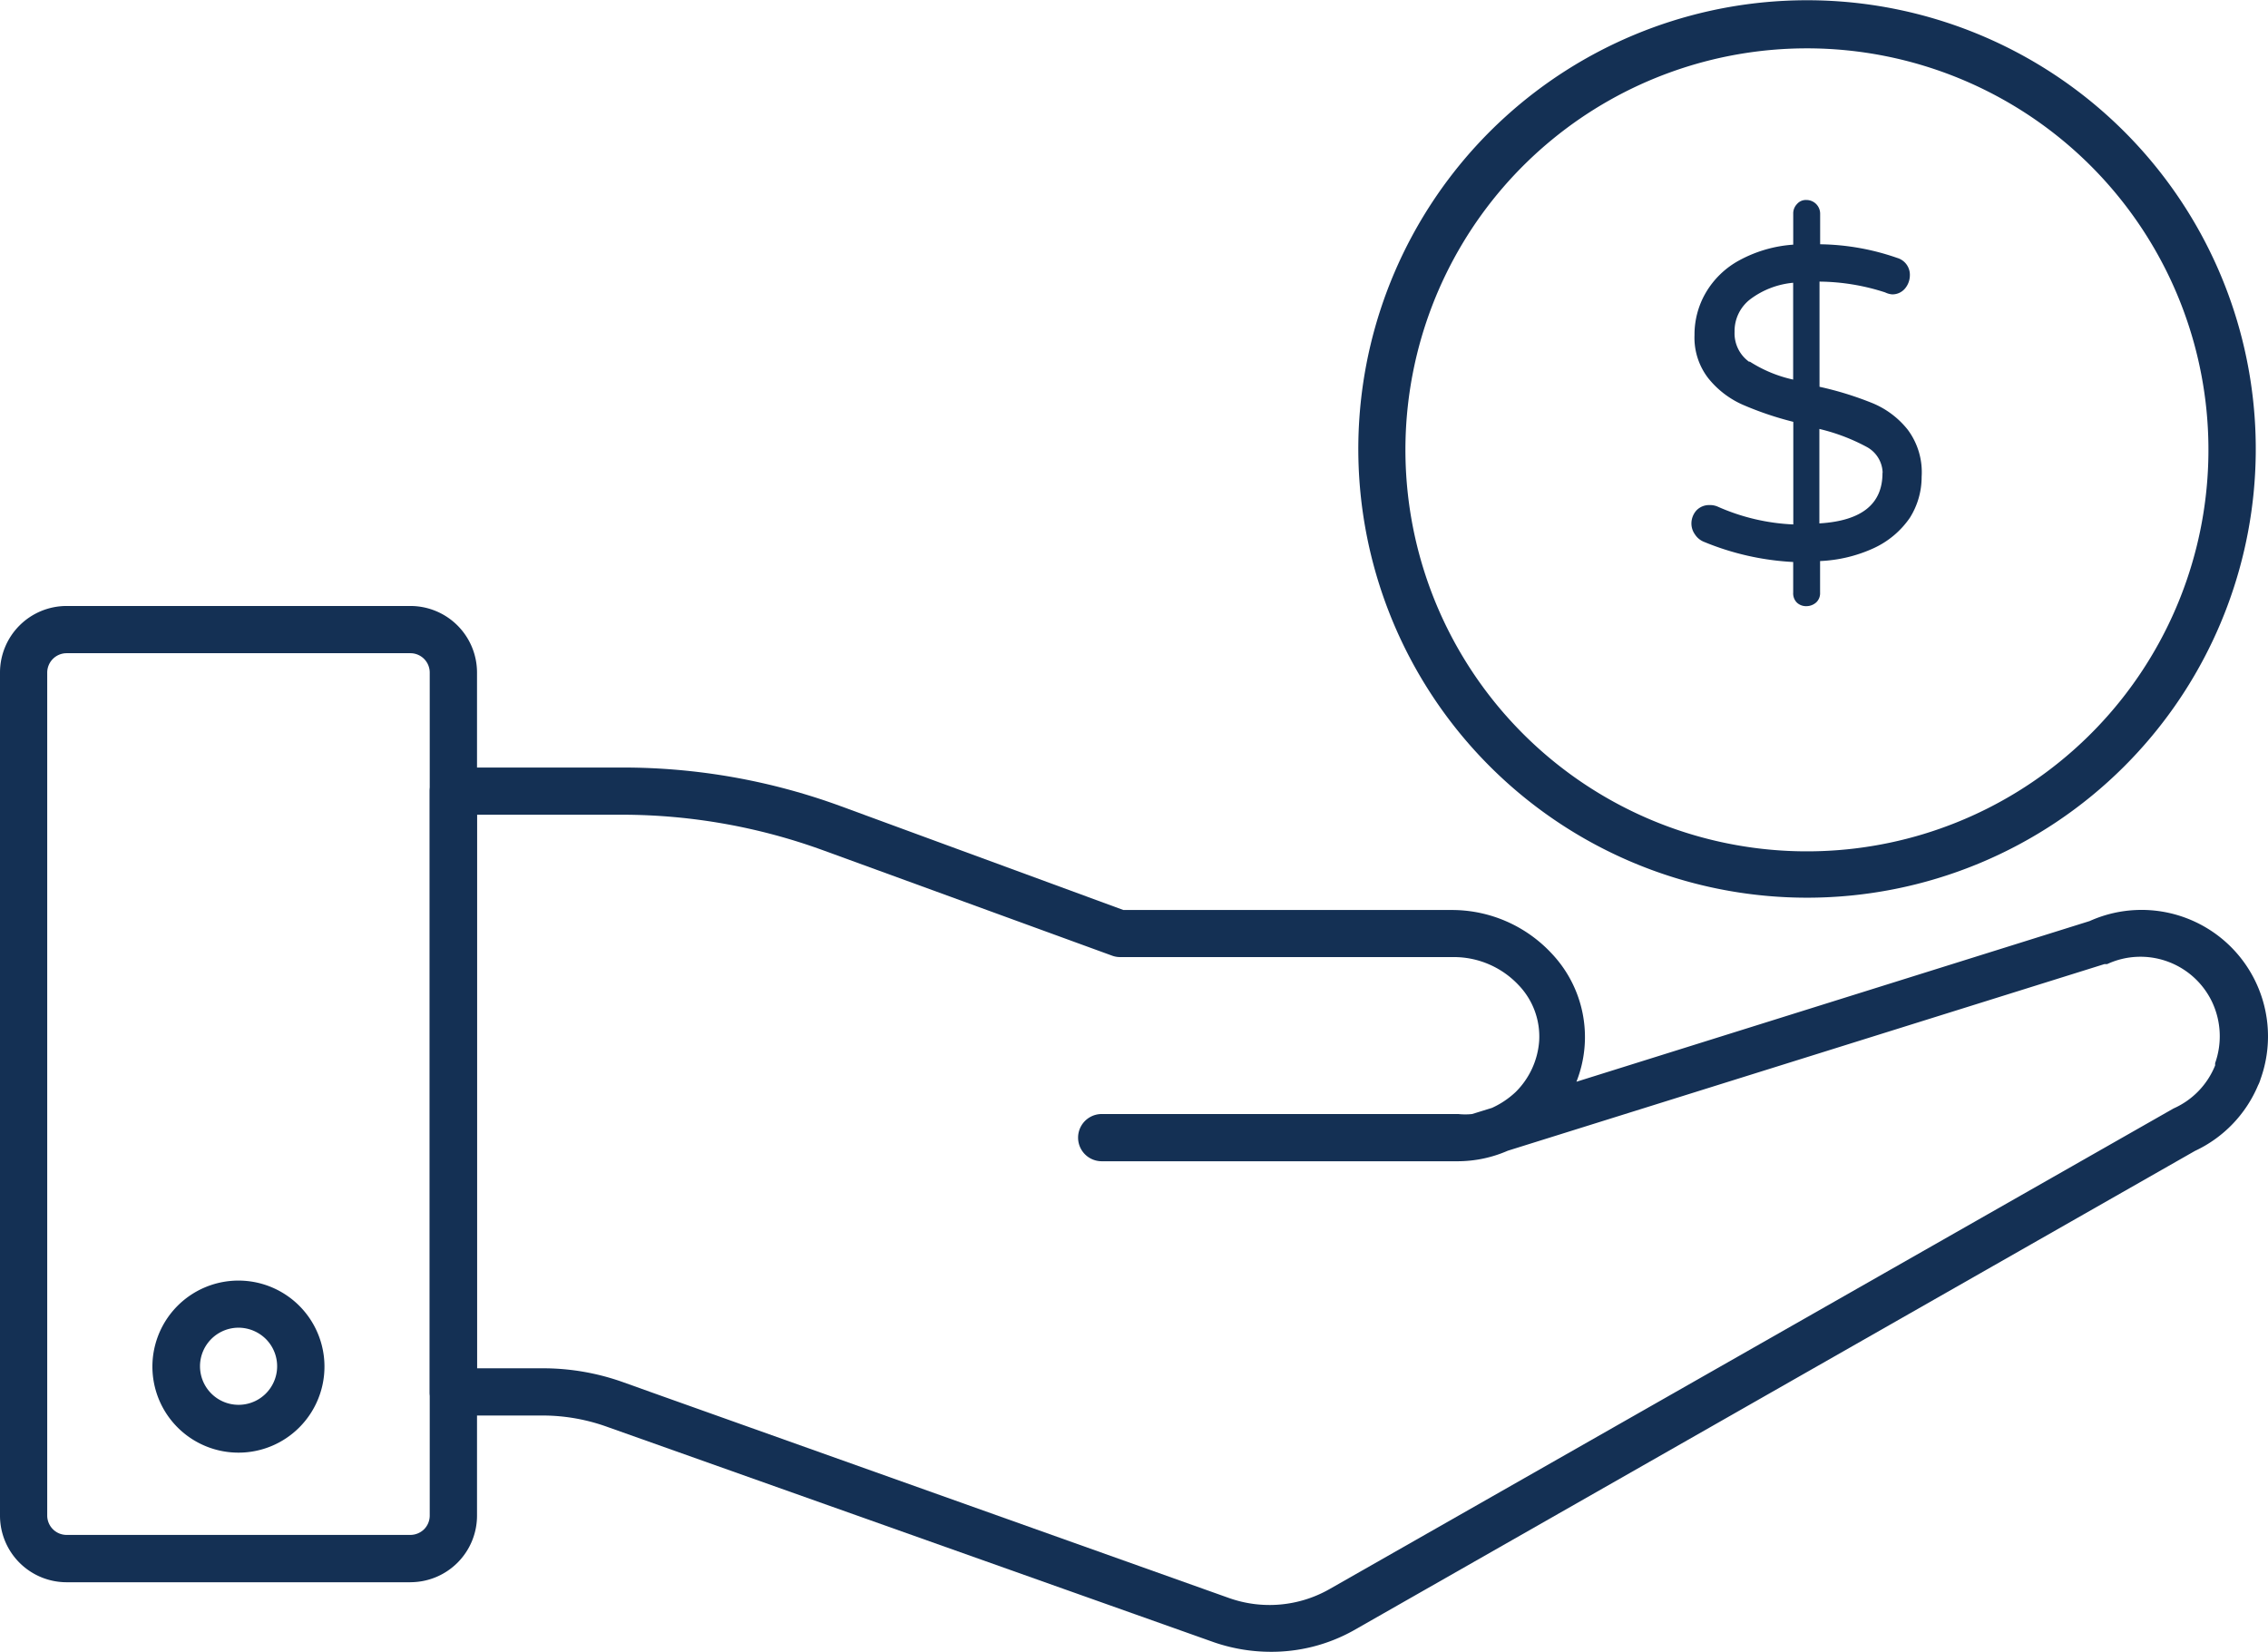 <svg xmlns="http://www.w3.org/2000/svg" xmlns:xlink="http://www.w3.org/1999/xlink" width="64.695" height="47.12" viewBox="0 0 64.695 47.12">
  <defs>
    <clipPath id="clip-path">
      <rect id="Rectangle_8341" data-name="Rectangle 8341" width="64.695" height="47.12" fill="none"/>
    </clipPath>
  </defs>
  <g id="Group_14219" data-name="Group 14219" transform="translate(0 0)">
    <g id="Group_14218" data-name="Group 14218" transform="translate(0 0)" clip-path="url(#clip-path)">
      <path id="Path_88907" data-name="Path 88907" d="M28.312,32.978a4.984,4.984,0,0,1-1.59-.268l-17.3-6.142a5.45,5.45,0,0,0-1.838-.33H5.013a.665.665,0,0,1-.672-.672V8.429a.674.674,0,0,1,.672-.675h4.84A18.064,18.064,0,0,1,16.04,8.847l8.087,2.971h9.38a3.884,3.884,0,0,1,2.818,1.22,3.466,3.466,0,0,1,.726,3.679l14.638-4.583a3.607,3.607,0,0,1,4.874,4.515.884.884,0,0,1-.068.169,3.609,3.609,0,0,1-1.8,1.872L30.675,32.38A4.8,4.8,0,0,1,28.312,32.978ZM5.688,24.891H7.583a6.789,6.789,0,0,1,2.284.4l.788.282,16.5,5.876A3.457,3.457,0,0,0,30,31.194L54.084,17.479a2.266,2.266,0,0,0,1.186-1.228v-.065a2.292,2.292,0,0,0-.082-1.734,2.262,2.262,0,0,0-3-1.09H52.11L35.092,18.685a3.576,3.576,0,0,1-1.434.3H23.509a.673.673,0,1,1,0-1.347H33.683a1.824,1.824,0,0,0,.393,0l.565-.175a2.479,2.479,0,0,0,.675-.452,2.279,2.279,0,0,0,.672-1.457,2.118,2.118,0,0,0-.593-1.6,2.532,2.532,0,0,0-1.838-.793H24.034a.647.647,0,0,1-.232-.042l-8.228-3A16.816,16.816,0,0,0,9.853,9.1H5.688Z" transform="translate(7.917 14.14)" fill="#143054"/>
      <path id="Path_88908" data-name="Path 88908" d="M11.707,33.97H1.9a1.9,1.9,0,0,1-1.9-1.9V8.022a1.9,1.9,0,0,1,1.9-1.9h9.807a1.9,1.9,0,0,1,1.9,1.9V32.069a1.9,1.9,0,0,1-1.9,1.9M1.9,7.469a.554.554,0,0,0-.553.553V32.067a.554.554,0,0,0,.553.553h9.807a.564.564,0,0,0,.39-.161.553.553,0,0,0,.161-.392V8.022a.552.552,0,0,0-.551-.553Z" transform="translate(0 11.164)" fill="#143054"/>
      <path id="Path_88909" data-name="Path 88909" d="M4,17.852a2.454,2.454,0,1,1,1.734-.717A2.447,2.447,0,0,1,4,17.852Zm0-3.564a1.1,1.1,0,1,0,.785.325A1.112,1.112,0,0,0,4,14.288Z" transform="translate(2.801 23.585)" fill="#143054"/>
      <path id="Path_88910" data-name="Path 88910" d="M26.524,25.608a12.8,12.8,0,1,1,9.056-3.75,12.8,12.8,0,0,1-9.056,3.75m0-24.228a11.453,11.453,0,1,0,8.1,3.355,11.456,11.456,0,0,0-8.1-3.355" transform="translate(25.018 -0.001)" fill="#143054"/>
      <path id="Path_88911" data-name="Path 88911" d="M23.32,11.086a2.537,2.537,0,0,1-1.025.864,4.075,4.075,0,0,1-1.536.37v.9a.358.358,0,0,1-.107.277.422.422,0,0,1-.282.11.382.382,0,0,1-.271-.1.37.37,0,0,1-.107-.285v-.875a7.665,7.665,0,0,1-2.555-.579.543.543,0,0,1-.248-.209.531.531,0,0,1-.1-.311.56.56,0,0,1,.141-.37.5.5,0,0,1,.373-.155.557.557,0,0,1,.243.048,5.937,5.937,0,0,0,2.149.505V8.349a9.306,9.306,0,0,1-1.449-.491,2.612,2.612,0,0,1-.977-.754,1.888,1.888,0,0,1-.392-1.228A2.369,2.369,0,0,1,17.5,4.664a2.466,2.466,0,0,1,.957-.923,3.757,3.757,0,0,1,1.536-.446V2.414a.383.383,0,0,1,.107-.277.331.331,0,0,1,.271-.116.391.391,0,0,1,.39.393v.87a6.932,6.932,0,0,1,2.2.39.5.5,0,0,1,.359.505.59.59,0,0,1-.141.37.469.469,0,0,1-.364.164.576.576,0,0,1-.2-.056,6.205,6.205,0,0,0-1.872-.308v3a9.4,9.4,0,0,1,1.508.466,2.5,2.5,0,0,1,1.005.754,2.025,2.025,0,0,1,.4,1.347A2.183,2.183,0,0,1,23.32,11.086ZM18.743,6.624a3.79,3.79,0,0,0,1.248.52V4.382a2.4,2.4,0,0,0-1.214.463,1.143,1.143,0,0,0-.457.937,1,1,0,0,0,.424.861Zm3.8,3.168h0a.861.861,0,0,0-.457-.729,5.518,5.518,0,0,0-1.347-.511v2.694c1.211-.073,1.8-.556,1.8-1.434Z" transform="translate(31.159 3.684)" fill="#143054"/>
    </g>
  </g>
</svg>
